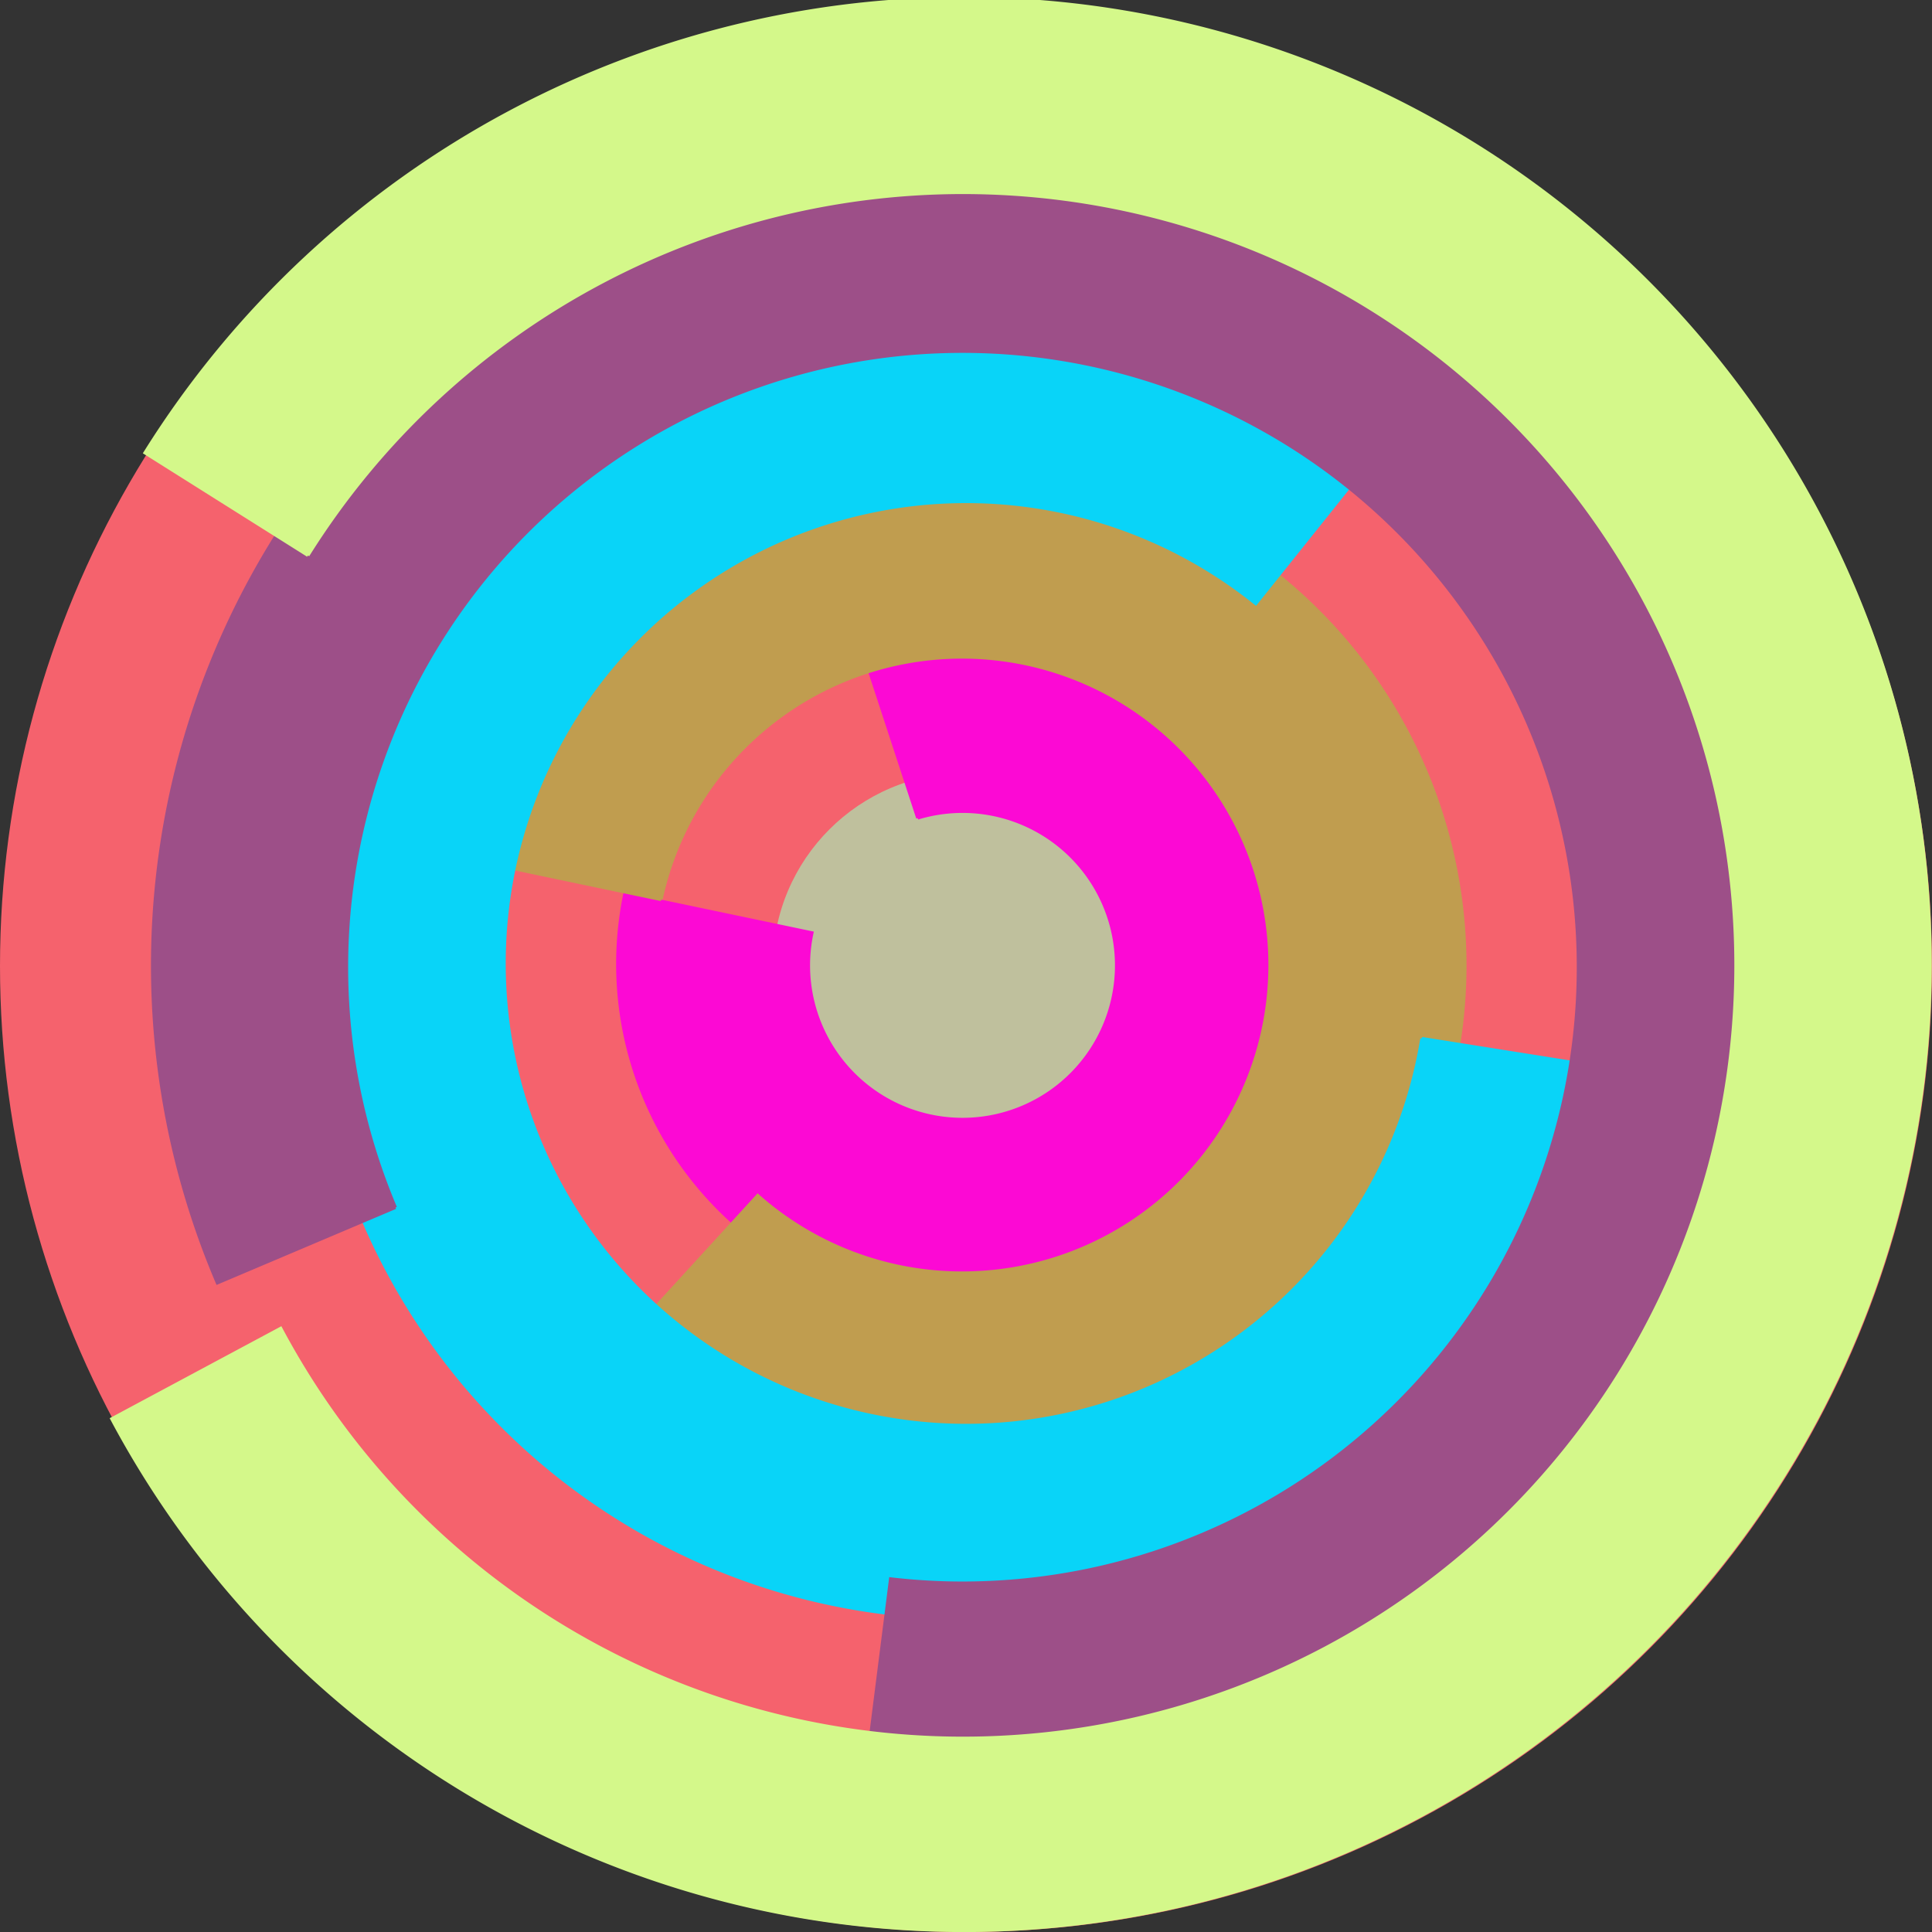 <svg xmlns="http://www.w3.org/2000/svg" version="1.1" width="640" height="640"><rect width="100%" height="100%" fill="#333333" stroke="none"/><circle cx="320" cy="320" r="320" fill="rgb(245, 98, 109)" stroke="" stroke-width="0" /><circle cx="320" cy="320" r="64" fill="rgb(191, 192, 157)" stroke="" stroke-width="0" /><path fill="rgb(252, 9, 212)" stroke="rgb(252, 9, 212)" stroke-width="1" d="M 304,271 A 51,51 0 1 1 269,309 L 207,296 A 115,115 0 1 0 284,210 L 304,271" /><path fill="rgb(192, 157, 79)" stroke="rgb(192, 157, 79)" stroke-width="1" d="M 219,298 A 102,102 0 1 1 251,396 L 208,443 A 166,166 0 1 0 157,285 L 219,298" /><path fill="rgb(9, 212, 248)" stroke="rgb(9, 212, 248)" stroke-width="1" d="M 471,344 A 153,153 0 1 1 416,200 L 456,150 A 217,217 0 1 0 534,354 L 471,344" /><path fill="rgb(157, 79, 136)" stroke="rgb(157, 79, 136)" stroke-width="1" d="M 131,400 A 204,204 0 1 1 295,523 L 287,586 A 268,268 0 1 0 72,425 L 131,400" /><path fill="rgb(212, 248, 138)" stroke="rgb(212, 248, 138)" stroke-width="1" d="M 102,184 A 256,256 0 1 1 93,440 L 37,470 A 320,320 0 1 0 48,150 L 102,184" /></svg>